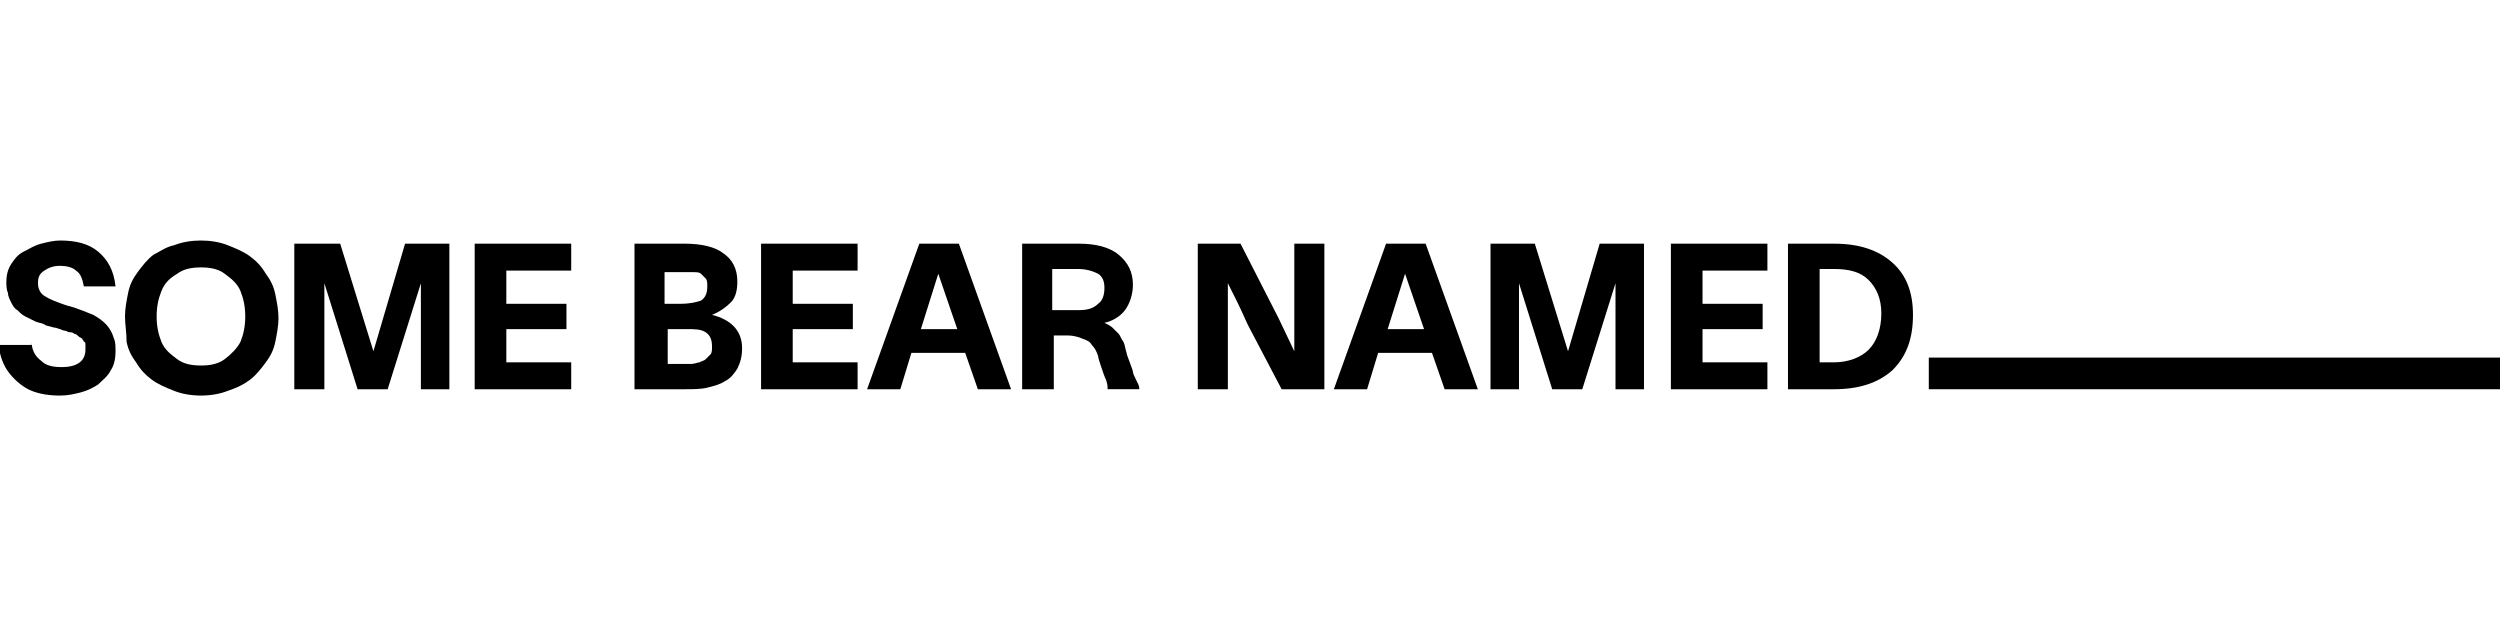 <?xml version="1.0" encoding="UTF-8"?> <!-- Generator: Adobe Illustrator 26.0.3, SVG Export Plug-In . SVG Version: 6.00 Build 0) --> <svg xmlns="http://www.w3.org/2000/svg" xmlns:xlink="http://www.w3.org/1999/xlink" version="1.1" id="Layer_1" x="0px" y="0px" viewBox="0 0 158 40" style="enable-background:new 0 0 158 40;" xml:space="preserve"> <g> <path d="M2,21.6c0,0.5,0.2,0.9,0.6,1.2c0.3,0.3,0.7,0.4,1.3,0.4c1,0,1.5-0.4,1.5-1.1c0-0.1,0-0.2,0-0.3c0-0.1,0-0.2-0.1-0.2 c0-0.1-0.1-0.1-0.1-0.2C5,21.3,5,21.3,4.9,21.2c0,0-0.1-0.1-0.2-0.1C4.6,21,4.5,21,4.4,21c-0.1,0-0.2-0.1-0.3-0.1 c-0.1,0-0.3-0.1-0.3-0.1c-0.1,0-0.2-0.1-0.4-0.1c-0.3-0.1-0.5-0.1-0.6-0.2c-0.2-0.1-0.4-0.1-0.6-0.2c-0.2-0.1-0.4-0.2-0.6-0.3 c-0.2-0.1-0.3-0.2-0.5-0.4c-0.2-0.1-0.3-0.3-0.4-0.5c-0.1-0.2-0.2-0.4-0.2-0.6c-0.1-0.2-0.1-0.5-0.1-0.7c0-0.4,0.1-0.8,0.3-1.1 c0.2-0.3,0.4-0.6,0.8-0.8s0.7-0.4,1.1-0.5c0.4-0.1,0.8-0.2,1.2-0.2c1,0,1.8,0.2,2.4,0.7c0.6,0.5,1,1.2,1.1,2.2h-2 c-0.1-0.5-0.2-0.8-0.5-1c-0.2-0.2-0.6-0.3-1-0.3c-0.4,0-0.7,0.1-1,0.3s-0.4,0.4-0.4,0.8c0,0.3,0.1,0.6,0.4,0.8 c0.3,0.2,0.8,0.4,1.4,0.6c0.8,0.2,1.4,0.5,1.7,0.6c0.7,0.4,1.1,0.8,1.3,1.5c0.1,0.2,0.1,0.5,0.1,0.8c0,0.5-0.1,0.9-0.3,1.2 c-0.2,0.4-0.5,0.6-0.8,0.9c-0.3,0.2-0.7,0.4-1.1,0.5c-0.4,0.1-0.8,0.2-1.3,0.2c-0.7,0-1.3-0.1-1.8-0.3c-0.5-0.2-1-0.6-1.4-1.1 c-0.4-0.5-0.6-1.1-0.7-1.8H2z"></path> <path d="M11,15.5c0.5-0.2,1.1-0.3,1.7-0.3s1.2,0.1,1.7,0.3c0.5,0.2,1,0.4,1.4,0.7c0.4,0.3,0.7,0.6,1,1.1c0.3,0.4,0.5,0.8,0.6,1.3 c0.1,0.5,0.2,1,0.2,1.5s-0.1,1-0.2,1.5c-0.1,0.5-0.3,0.9-0.6,1.3c-0.3,0.4-0.6,0.8-1,1.1c-0.4,0.3-0.8,0.5-1.4,0.7 c-0.5,0.2-1.1,0.3-1.7,0.3s-1.2-0.1-1.7-0.3c-0.5-0.2-1-0.4-1.4-0.7c-0.4-0.3-0.7-0.6-1-1.1c-0.3-0.4-0.5-0.8-0.6-1.3 C8,21,7.9,20.5,7.9,20s0.1-1,0.2-1.5c0.1-0.5,0.3-0.9,0.6-1.3c0.3-0.4,0.6-0.8,1-1.1C10.1,15.9,10.5,15.6,11,15.5z M10.2,18.4 c-0.2,0.5-0.3,1-0.3,1.6c0,0.6,0.1,1.1,0.3,1.6c0.2,0.5,0.6,0.8,1,1.1c0.4,0.3,0.9,0.4,1.5,0.4c0.6,0,1.1-0.1,1.5-0.4 c0.4-0.3,0.8-0.7,1-1.1c0.2-0.5,0.3-1,0.3-1.6c0-0.6-0.1-1.1-0.3-1.6c-0.2-0.5-0.6-0.8-1-1.1c-0.4-0.3-0.9-0.4-1.5-0.4 c-0.6,0-1.1,0.1-1.5,0.4C10.7,17.6,10.4,17.9,10.2,18.4z"></path> <path d="M18.6,24.6v-9.2h2.9l2.1,6.8h0l2-6.8h2.8v9.2h-1.8v-6.7h0l-2.1,6.7h-1.9l-2.1-6.7h0v6.7H18.6z"></path> <path d="M36.1,15.4v1.7H32v2.1h3.8v1.6H32v2.1h4.1v1.7H30v-9.2H36.1z"></path> <path d="M40.1,24.6v-9.2h3.2c1,0,1.9,0.2,2.4,0.6c0.6,0.4,0.9,1,0.9,1.8c0,0.5-0.1,1-0.4,1.3c-0.3,0.3-0.7,0.6-1.2,0.8v0 c1.2,0.3,1.9,1,1.9,2.1c0,0.5-0.1,0.9-0.3,1.3c-0.2,0.3-0.4,0.6-0.8,0.8c-0.3,0.2-0.7,0.3-1.1,0.4c-0.4,0.1-0.9,0.1-1.5,0.1H40.1z M42.1,19.2H43c0.6,0,1-0.1,1.3-0.2c0.3-0.2,0.4-0.5,0.4-0.9c0-0.2,0-0.4-0.1-0.5c-0.1-0.1-0.2-0.2-0.3-0.3 c-0.1-0.1-0.3-0.1-0.5-0.1c-0.2,0-0.4,0-0.7,0h-1.1V19.2z M42.1,23H43c0.3,0,0.5,0,0.7,0c0.2,0,0.4-0.1,0.5-0.1 c0.2-0.1,0.3-0.1,0.4-0.2c0.1-0.1,0.2-0.2,0.3-0.3c0.1-0.1,0.1-0.3,0.1-0.5c0-0.4-0.1-0.7-0.4-0.9c-0.3-0.2-0.7-0.2-1.2-0.2h-1.2 V23z"></path> <path d="M54.2,15.4v1.7h-4.1v2.1h3.8v1.6h-3.8v2.1h4.1v1.7h-6.1v-9.2H54.2z"></path> <path d="M56.9,24.6h-2.1l3.3-9.2h2.5l3.3,9.2h-2.1L61,22.3h-3.4L56.9,24.6z M58.2,20.8h2.3l-1.2-3.5h0L58.2,20.8z"></path> <path d="M64.6,24.6v-9.2h3.6c1,0,1.9,0.2,2.5,0.7c0.6,0.5,0.9,1.1,0.9,1.9c0,0.6-0.2,1.2-0.5,1.6c-0.3,0.4-0.8,0.7-1.3,0.8 c0.2,0.1,0.4,0.2,0.5,0.3s0.3,0.3,0.4,0.4s0.2,0.4,0.3,0.5c0.1,0.2,0.1,0.4,0.2,0.7c0,0.1,0.1,0.3,0.2,0.6c0.1,0.3,0.2,0.5,0.2,0.6 c0,0.1,0.1,0.3,0.2,0.5s0.2,0.4,0.2,0.5v0.1h-2C70,24.4,70,24.3,69.9,24c-0.1-0.2-0.2-0.5-0.3-0.8c-0.1-0.3-0.2-0.6-0.2-0.7 c-0.1-0.3-0.2-0.5-0.4-0.7c-0.1-0.2-0.3-0.3-0.6-0.4c-0.2-0.1-0.6-0.2-0.9-0.2h-0.9v3.4H64.6z M66.6,19.6h1.6 c0.5,0,0.9-0.1,1.2-0.4c0.3-0.2,0.4-0.6,0.4-1c0-0.4-0.1-0.7-0.4-0.9C69,17.1,68.6,17,68.1,17h-1.6V19.6z"></path> <path d="M75.7,15.4h2.7l2.4,4.7l1,2.1c0-0.5,0-1.4,0-2.6v-4.2h1.9v9.2H81l-2.1-4c-0.2-0.4-0.4-0.9-0.7-1.5c-0.3-0.6-0.5-1-0.6-1.2 c0,0.6,0,1.6,0,2.8v3.9h-1.9V15.4z"></path> <path d="M86.4,24.6h-2.1l3.3-9.2h2.5l3.3,9.2h-2.1l-0.8-2.3h-3.4L86.4,24.6z M87.7,20.8H90l-1.2-3.5h0L87.7,20.8z"></path> <path d="M94.2,24.6v-9.2H97l2.1,6.8h0l2-6.8h2.8v9.2h-1.8v-6.7h0l-2.1,6.7h-1.9L96,17.9h0v6.7H94.2z"></path> <path d="M111.7,15.4v1.7h-4.1v2.1h3.8v1.6h-3.8v2.1h4.1v1.7h-6.1v-9.2H111.7z"></path> <path d="M115.9,15.4c1.6,0,2.8,0.4,3.7,1.2c0.9,0.8,1.3,1.9,1.3,3.3c0,1.5-0.4,2.6-1.3,3.5c-0.9,0.8-2.1,1.2-3.7,1.2H113v-9.2 H115.9z M115,22.9h0.9c0.9,0,1.7-0.3,2.2-0.8s0.8-1.3,0.8-2.3c0-0.9-0.3-1.6-0.8-2.1c-0.5-0.5-1.2-0.7-2.2-0.7H115V22.9z"></path> <path d="M158,22.6v2h-36.1v-2H158z"></path> </g> </svg> 